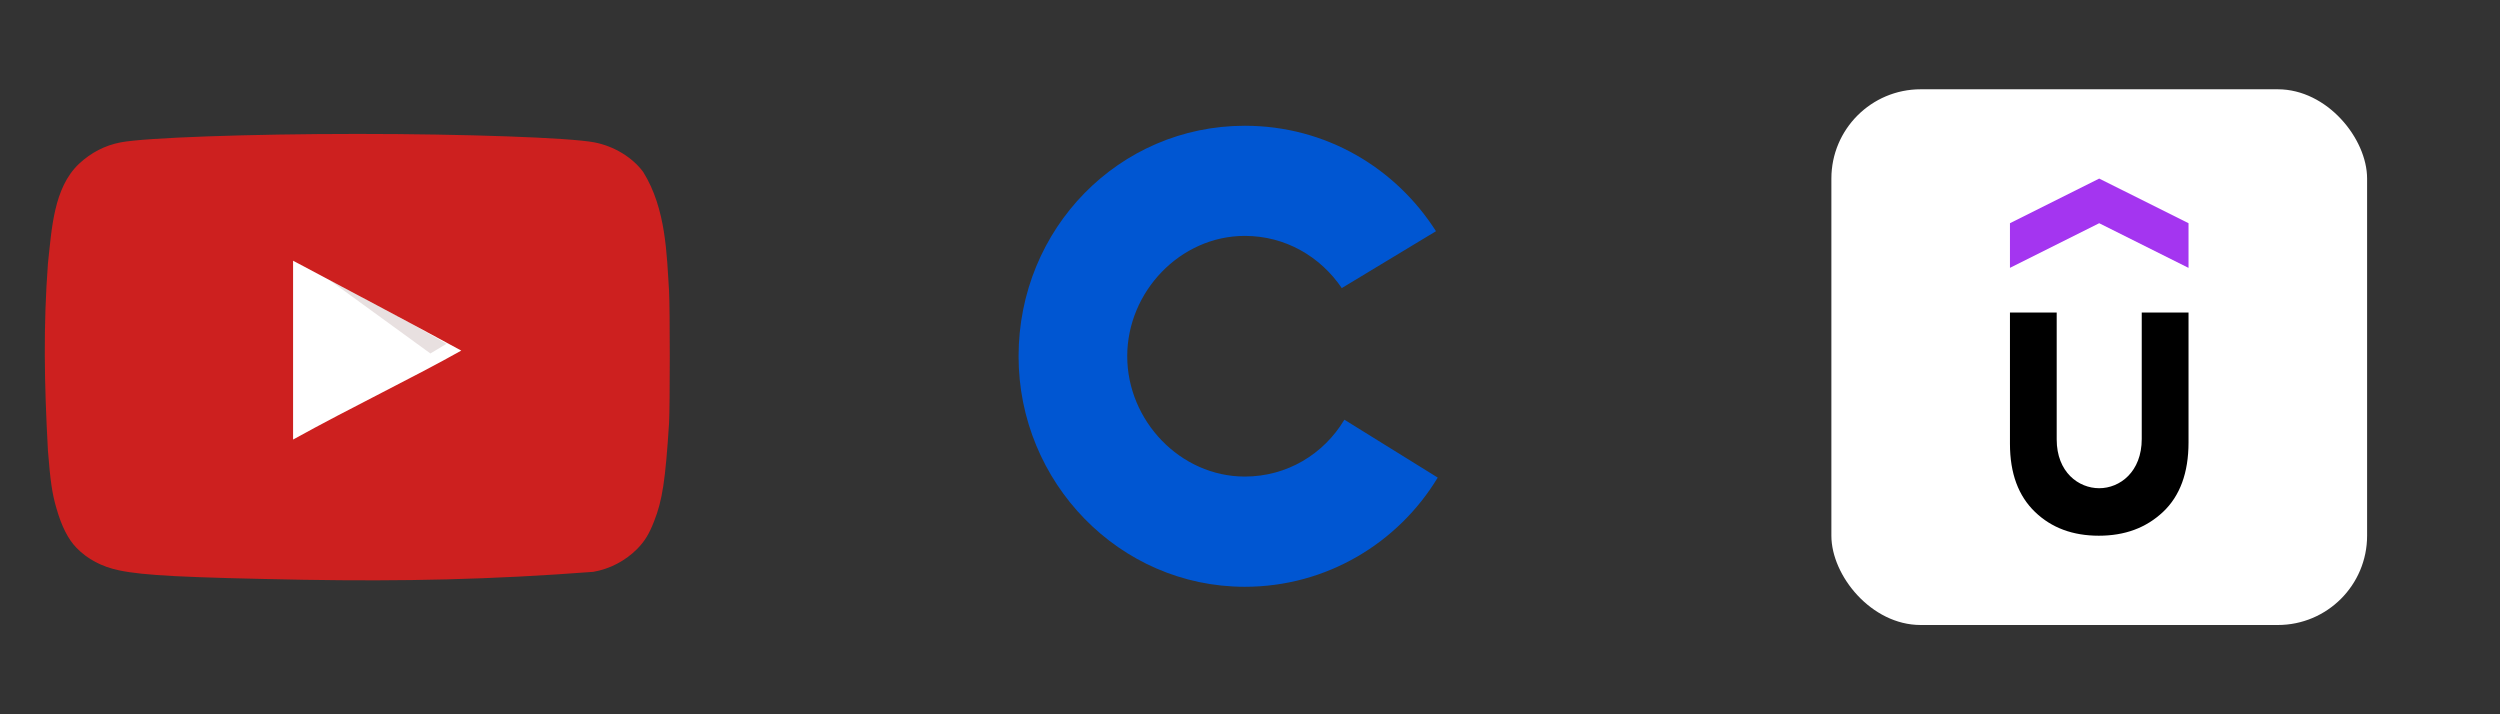 <svg width="56" height="16" viewBox="0 0 56 16" fill="none" xmlns="http://www.w3.org/2000/svg">
<rect x="0" y="0" width="56" height="16" fill="#333333" stroke="none"/>
<path d="M13.986 8.009C10.585 6.964 7.329 6.003 4 5V11C7.503 9.905 11.194 8.903 14 8.009H13.986Z" fill="white"/>
<path d="M10.003 7.701C8.981 7.11 7.003 6 7.003 6L9.641 7.918C9.641 7.918 9.16 8.206 10.003 7.701Z" fill="#E8E0E0"/>
<path d="M6.801 12.987C4.135 12.937 3.224 12.893 2.664 12.775C2.286 12.697 1.957 12.524 1.715 12.273C1.529 12.083 1.381 11.794 1.266 11.392C1.167 11.057 1.128 10.778 1.074 10.097C0.99 8.561 0.97 7.305 1.074 5.901C1.159 5.126 1.201 4.206 1.77 3.669C2.039 3.418 2.352 3.256 2.703 3.189C3.251 3.083 5.589 3 8.008 3C10.422 3 12.764 3.083 13.314 3.189C13.752 3.273 14.164 3.524 14.405 3.848C14.925 4.679 14.934 5.712 14.987 6.521C15.008 6.906 15.008 9.093 14.987 9.478C14.905 10.755 14.838 11.207 14.652 11.676C14.537 11.972 14.438 12.128 14.268 12.301C14.001 12.567 13.66 12.744 13.291 12.809C10.984 12.985 9.025 13.024 6.801 12.987ZM10.334 7.854C9.051 7.156 7.822 6.509 6.565 5.84V9.846C7.887 9.115 9.281 8.446 10.34 7.849L10.334 7.854Z" fill="#CD201F"/>
<path d="M27.884 13.144C25.069 13.144 22.816 10.802 22.816 7.982C22.816 5.118 25.069 2.817 27.884 2.817C29.694 2.817 31.261 3.758 32.166 5.179L30.056 6.453C29.574 5.744 28.789 5.284 27.884 5.284C26.436 5.284 25.25 6.537 25.25 7.979C25.25 9.421 26.436 10.675 27.884 10.675C28.828 10.675 29.652 10.174 30.114 9.401L32.205 10.698C31.32 12.163 29.713 13.144 27.884 13.144Z" fill="#0056D2"/>
<rect x="41.023" y="2" width="12" height="12" rx="2" fill="white"/>
<path d="M49.022 6L47.022 5L45.023 6V5L47.022 4L49.023 5V6H49.022Z" fill="#A435F0"/>
<path d="M45.023 7H46.07V9.843C46.07 10.578 46.561 10.936 47.022 10.936C47.487 10.936 47.975 10.568 47.975 9.833V7H49.023V9.911C49.023 10.588 48.832 11.11 48.451 11.468C48.07 11.826 47.594 12 47.014 12C46.434 12 45.957 11.826 45.585 11.468C45.213 11.11 45.023 10.607 45.023 9.94V7Z" fill="black"/>
</svg>
